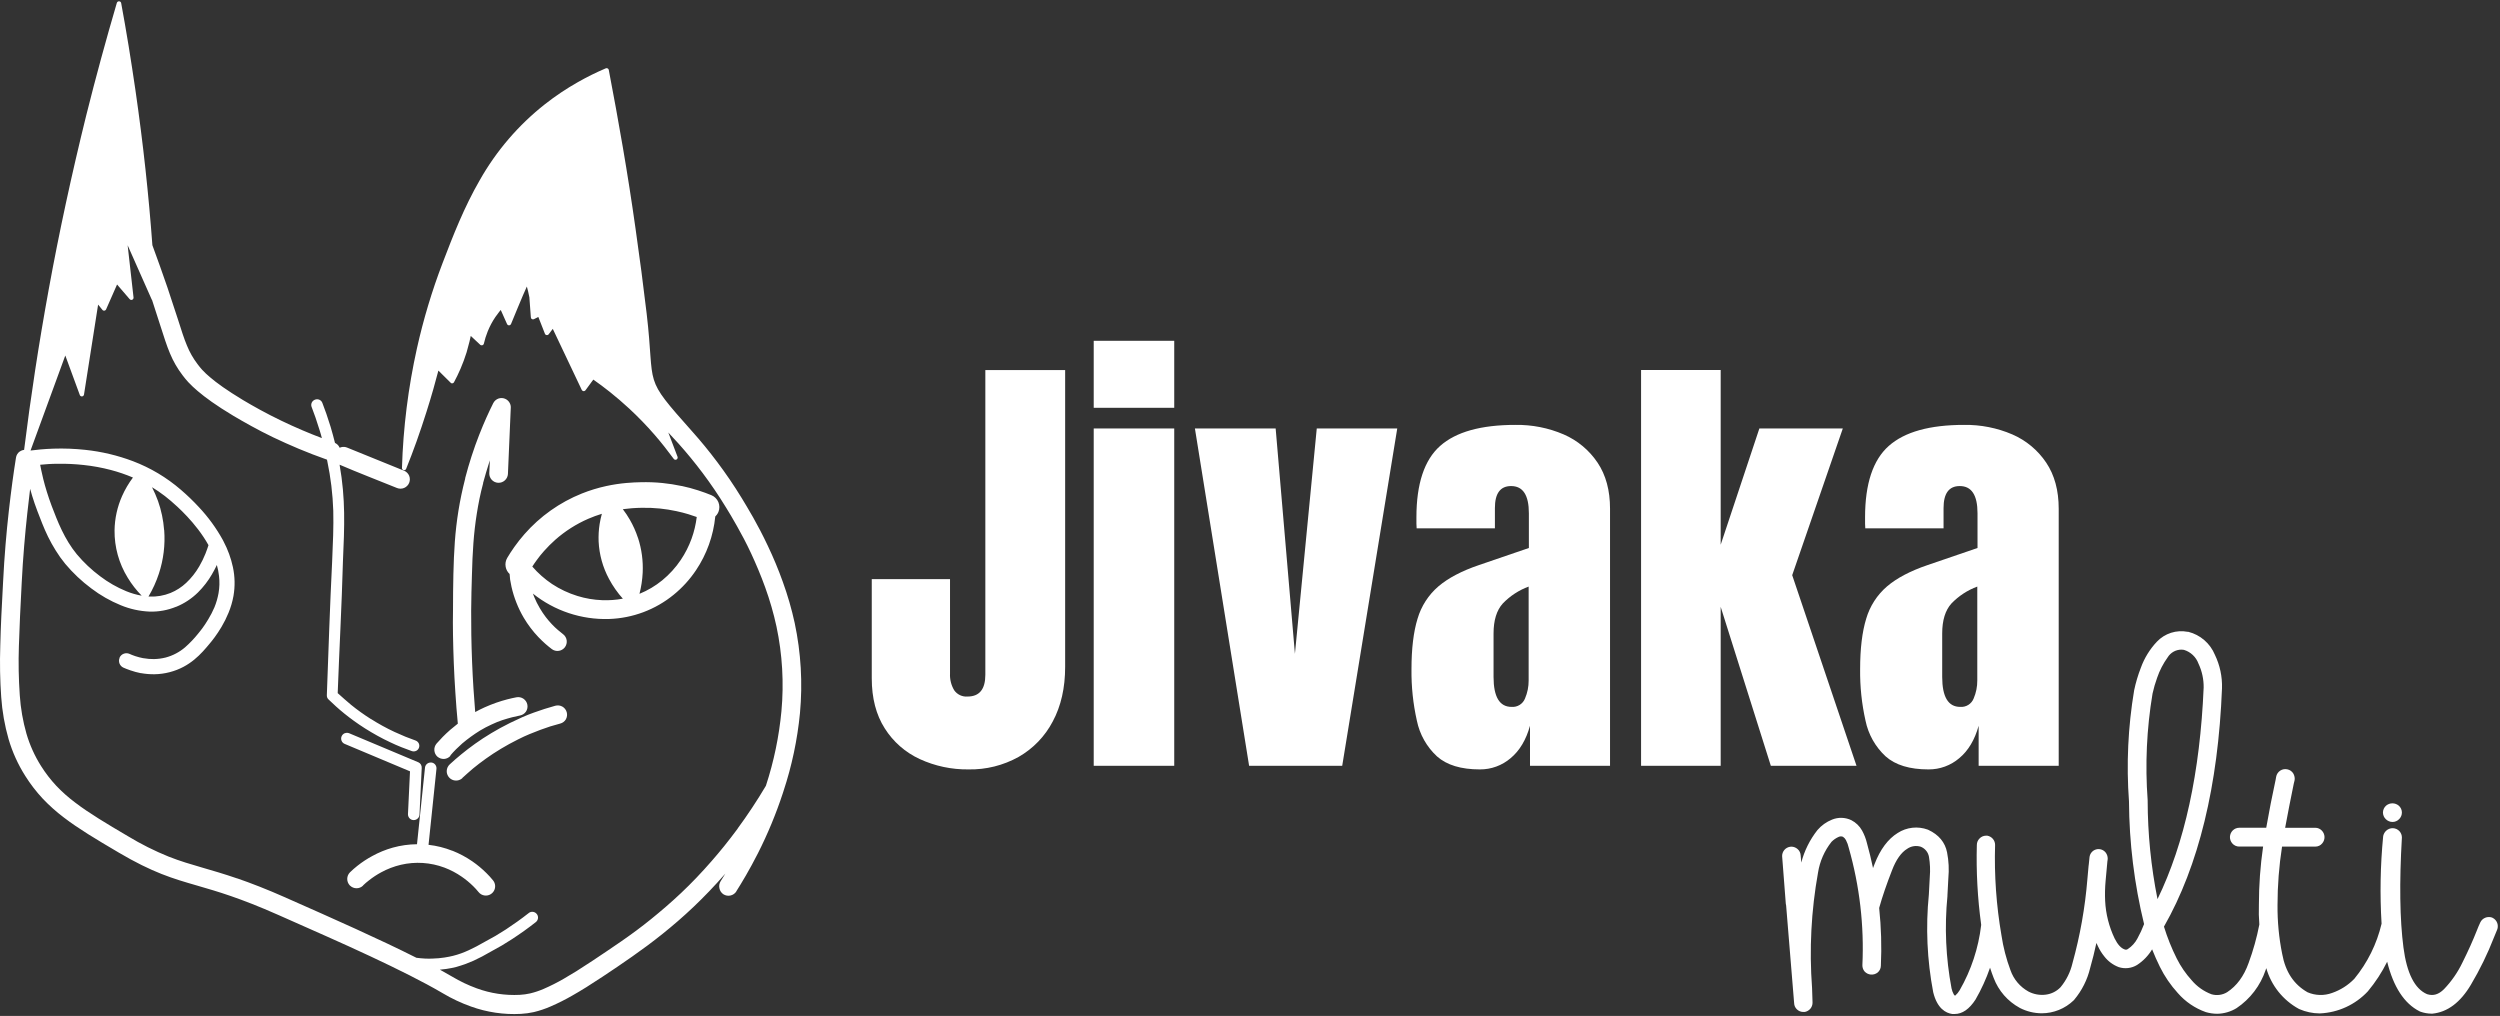 <?xml version="1.0" encoding="UTF-8"?> <svg xmlns="http://www.w3.org/2000/svg" width="1132" height="460" viewBox="0 0 1132 460" fill="none"><rect x="0" y="0" width="1132" height="460" fill="#333333" stroke="none"/><g clip-path="url(#clip0_34_2)"><path d="M230.755 259.904C229.815 259.05 229.186 257.909 228.966 256.659C228.703 255.273 228.953 253.838 229.669 252.623C230.525 251.179 231.598 249.493 232.888 247.666C234.306 245.663 235.828 243.736 237.448 241.893C244.549 233.784 253.464 227.468 263.469 223.46C267.04 222.035 270.723 220.907 274.48 220.088C277.475 219.436 280.509 218.971 283.562 218.695C286.219 218.452 288.442 218.389 290.077 218.35C293.381 218.258 296.688 218.378 299.976 218.708C302.903 219.003 305.812 219.459 308.688 220.075H308.79C311.259 220.598 313.698 221.25 316.097 222.029C318.32 222.744 320.351 223.498 322.101 224.213C323.531 224.8 324.671 225.928 325.271 227.352C325.872 228.777 325.885 230.38 325.307 231.814C325.114 232.269 324.865 232.698 324.566 233.091L323.876 233.858C323.025 242.576 320.023 250.946 315.139 258.218C312.342 262.388 308.941 266.12 305.048 269.293C296.766 276.063 286.487 279.923 275.795 280.278C263.298 280.67 251.069 276.594 241.306 268.782L241.881 270.289C242.606 272.053 243.459 273.76 244.436 275.398C245.255 276.791 246.155 278.135 247.131 279.422C248.051 280.61 248.996 281.709 249.916 282.68C250.835 283.65 251.742 284.506 252.598 285.234C253.454 285.962 254.284 286.665 254.961 287.163C255.853 287.839 256.441 288.84 256.596 289.948C256.741 291.052 256.453 292.169 255.792 293.065L255.715 293.154C255.03 294.017 254.036 294.579 252.943 294.72C251.85 294.86 250.746 294.569 249.864 293.908C249.009 293.256 248.038 292.477 247.029 291.596C246.02 290.714 244.908 289.654 243.797 288.492C242.521 287.16 241.327 285.752 240.22 284.276C239.105 282.809 238.077 281.278 237.142 279.69C235.866 277.529 234.764 275.269 233.846 272.933C232.914 270.594 232.166 268.185 231.611 265.729L230.985 262.446L230.755 259.904ZM203.93 342.282C203.204 343.076 202.204 343.565 201.132 343.649C200.014 343.718 198.914 343.346 198.066 342.615L197.951 342.525C197.196 341.787 196.74 340.795 196.674 339.74C196.594 338.629 196.957 337.532 197.683 336.688L197.773 336.585C198.565 335.678 199.459 334.695 200.442 333.698C201.426 332.702 202.639 331.54 203.917 330.428L207.302 327.669C206.842 322.764 206.472 318.076 206.191 313.618C205.884 308.994 205.641 304.536 205.475 300.269C205.309 296.003 205.181 291.583 205.118 287.597C205.054 283.612 205.041 279.933 205.118 276.523C205.118 270.519 205.181 265.026 205.296 259.916C205.411 254.807 205.616 249.915 205.948 245.303C206.28 240.692 206.829 235.927 207.583 231.252C208.337 226.577 209.333 221.761 210.636 216.715V216.485C211.53 213.024 212.514 209.728 213.51 206.624C214.621 203.175 215.784 199.943 216.946 196.98C218.109 194.016 219.194 191.436 220.255 189.06C221.315 186.684 222.362 184.525 223.333 182.571C223.832 181.565 224.709 180.797 225.773 180.437C226.711 180.136 227.724 180.172 228.638 180.538C229.552 180.904 230.31 181.578 230.78 182.443C231.195 183.199 231.364 184.065 231.266 184.921L229.988 214.671C229.912 215.753 229.422 216.763 228.622 217.494C227.816 218.245 226.745 218.645 225.645 218.606H225.492C224.399 218.537 223.375 218.045 222.638 217.234C221.902 216.423 221.509 215.358 221.545 214.263L221.813 208.438L221.315 209.983C220.433 212.73 219.59 215.617 218.76 218.644V218.861C217.483 223.613 216.601 228.122 215.899 232.555C215.196 236.987 214.685 241.42 214.353 245.967C214.021 250.515 213.804 255.369 213.689 260.364C213.574 265.358 213.344 270.723 213.344 276.51L213.408 287.38C213.472 291.212 213.587 295.441 213.766 299.899C213.919 303.654 214.123 307.64 214.391 311.817L215.171 322.419C216.614 321.627 218.032 320.912 219.399 320.299C221.187 319.494 222.95 318.804 224.636 318.204C226.412 317.591 228.085 317.08 229.618 316.684C231.151 316.288 232.607 315.968 233.872 315.726C234.97 315.523 236.103 315.762 237.027 316.39C237.951 317.024 238.586 317.999 238.792 319.1C238.998 320.202 238.758 321.341 238.125 322.266C237.49 323.16 236.533 323.774 235.456 323.978C234.357 324.182 233.118 324.463 231.777 324.808C230.435 325.153 228.954 325.6 227.421 326.085C225.888 326.571 224.24 327.286 222.554 328.065C220.77 328.876 219.034 329.789 217.355 330.799C214.533 332.546 211.844 334.497 209.307 336.636C208.286 337.531 207.353 338.412 206.497 339.268C205.641 340.124 204.632 341.209 203.942 342.04L203.93 342.282ZM209.371 352.323C208.756 352.889 207.987 353.261 207.161 353.39C206.335 353.52 205.489 353.401 204.73 353.05C203.971 352.699 203.333 352.13 202.898 351.416C202.462 350.702 202.248 349.875 202.282 349.04C202.328 347.924 202.815 346.872 203.636 346.115C205.156 344.697 206.893 343.177 208.848 341.58C210.802 339.983 212.846 338.399 215.12 336.777C217.393 335.155 219.833 333.545 222.465 331.974C225.096 330.403 227.893 328.844 230.908 327.363L231.1 327.273C232.965 326.366 234.791 325.523 236.554 324.718C238.317 323.914 240.054 323.275 241.753 322.649L246.531 321.014L251.448 319.558C252.528 319.264 253.679 319.407 254.655 319.954C255.621 320.515 256.327 321.434 256.621 322.512C256.915 323.59 256.773 324.741 256.226 325.715C255.662 326.667 254.743 327.356 253.671 327.631L249.187 328.908L244.666 330.479C243.069 331.067 241.421 331.757 239.799 332.395C238.176 333.034 236.503 333.852 234.804 334.695L234.587 334.797C231.841 336.164 229.247 337.594 226.82 339.051C224.393 340.507 222.107 342.027 220.025 343.509C217.943 344.991 216.001 346.485 214.225 347.941C212.424 349.5 210.789 350.918 209.333 352.272L209.371 352.323ZM164.433 400.966C163.64 401.758 162.565 402.203 161.444 402.203C160.323 402.203 159.247 401.758 158.455 400.966L158.378 400.902C157.625 400.099 157.212 399.036 157.226 397.936C157.241 396.835 157.681 395.783 158.455 395L158.531 394.936C159.566 393.926 160.654 392.971 161.789 392.075C163.906 390.394 166.167 388.902 168.546 387.617C171.486 385.997 174.602 384.72 177.833 383.81C181.411 382.815 185.104 382.296 188.818 382.265L192.446 347.507C192.531 346.854 192.865 346.259 193.378 345.846C193.899 345.432 194.554 345.227 195.218 345.272H195.397C196.05 345.357 196.645 345.691 197.057 346.204C197.487 346.741 197.693 347.423 197.632 348.107L194.043 382.533C197.749 382.951 201.383 383.862 204.849 385.241H204.939C208.088 386.5 211.088 388.106 213.88 390.031C216.162 391.61 218.3 393.388 220.267 395.345C221.329 396.391 222.331 397.495 223.269 398.654C223.794 399.304 224.113 400.096 224.186 400.929C224.26 401.761 224.084 402.597 223.682 403.329C223.279 404.062 222.668 404.658 221.926 405.042C221.184 405.426 220.344 405.582 219.514 405.488C218.963 405.429 218.43 405.26 217.945 404.993C217.461 404.725 217.034 404.364 216.691 403.929C215.945 403.007 215.148 402.129 214.302 401.298C212.698 399.714 210.959 398.273 209.103 396.993C206.664 395.296 204.026 393.906 201.247 392.854C194.939 390.491 188.072 390.046 181.511 391.577C178.391 392.312 175.383 393.464 172.57 395C170.644 396.043 168.81 397.248 167.09 398.603C166.15 399.324 165.25 400.096 164.394 400.915L164.433 400.966ZM156.053 336.828C155.738 336.697 155.453 336.504 155.213 336.26C154.974 336.016 154.786 335.727 154.661 335.41C154.405 334.779 154.405 334.074 154.661 333.443C154.93 332.793 155.444 332.274 156.091 332H156.168C156.781 331.763 157.459 331.763 158.071 332L189.444 345.169C189.932 345.388 190.338 345.755 190.606 346.217C190.879 346.702 190.999 347.259 190.951 347.814L189.942 368.954C189.89 369.608 189.588 370.216 189.099 370.653C188.604 371.111 187.947 371.355 187.272 371.33H187.119C186.461 371.281 185.848 370.979 185.407 370.487C184.945 369.974 184.702 369.3 184.73 368.609L185.65 349.257L156.053 336.828ZM64.209 269.778C61.768 267.302 59.625 264.55 57.822 261.577C53.848 255.135 51.784 247.698 51.869 240.13C51.946 234.779 53.106 229.499 55.28 224.609C56.598 221.64 58.248 218.829 60.198 216.23C56.947 214.848 53.6 213.704 50.183 212.806C46.17 211.751 42.084 211 37.959 210.558C34.057 210.127 30.132 209.939 26.207 209.996C23.179 209.996 20.458 210.213 18.185 210.443L18.683 212.934L19.577 216.856C20.037 218.721 20.586 220.688 21.212 222.693C21.838 224.699 22.566 226.87 23.396 229.08L25.491 234.445C26.232 236.285 27.062 238.188 27.982 240.091C28.901 242.002 29.916 243.865 31.022 245.674C32.152 247.52 33.406 249.287 34.778 250.962C37.904 254.687 41.453 258.035 45.355 260.938C48.98 263.693 52.947 265.964 57.158 267.696C59.415 268.625 61.766 269.306 64.171 269.727L64.209 269.778ZM74.351 240.066C74.849 246.713 74.033 253.393 71.95 259.725C70.763 263.355 69.177 266.842 67.224 270.123H67.786C71.013 270.255 74.231 269.698 77.225 268.488C79.853 267.406 82.26 265.852 84.328 263.902C86.626 261.738 88.597 259.251 90.178 256.519L90.255 256.391C91.32 254.558 92.251 252.649 93.04 250.681C93.64 249.161 94.1 247.807 94.406 246.849C88.722 236.63 79.946 229.055 77.532 226.96L77.43 226.87C75.611 225.299 73.705 223.832 71.72 222.476L68.833 220.611C69.864 222.627 70.768 224.704 71.541 226.832C73.046 231.084 73.978 235.517 74.313 240.015L74.351 240.066ZM282.067 271.132C279.607 268.397 277.488 265.373 275.757 262.126C272.945 256.902 271.338 251.114 271.056 245.188C270.951 242.561 271.101 239.93 271.503 237.332C271.757 235.752 272.099 234.187 272.525 232.644C270.433 233.283 268.377 234.038 266.368 234.905C260.926 237.276 255.888 240.482 251.436 244.409C249.633 246.01 247.927 247.716 246.326 249.519C245.049 250.924 244.014 252.278 243.082 253.555C242.315 254.59 241.625 255.599 241.025 256.544C243.645 259.558 246.652 262.212 249.967 264.438C253.523 266.78 257.394 268.603 261.463 269.855C265.097 270.982 268.864 271.622 272.666 271.758C275.802 271.883 278.943 271.656 282.029 271.081L282.067 271.132ZM288.889 243.553C290.543 248.627 291.261 253.96 291.009 259.291C290.851 262.529 290.363 265.744 289.553 268.884C293.274 267.368 296.748 265.306 299.861 262.765C303.095 260.118 305.923 257.011 308.254 253.542C310.271 250.543 311.914 247.309 313.146 243.911C314.292 240.739 315.076 237.448 315.484 234.1C314.334 233.679 313.07 233.257 311.652 232.823C310.017 232.338 308.203 231.852 306.261 231.443C303.798 230.912 301.308 230.515 298.801 230.256C296.005 229.972 293.193 229.865 290.383 229.936C289.285 229.936 287.828 230.013 286.117 230.128C284.839 230.23 283.562 230.358 282.016 230.562C283.177 232.073 284.236 233.661 285.184 235.314C286.682 237.911 287.91 240.655 288.85 243.502L288.889 243.553ZM239.748 134.847C239.339 132.778 238.905 130.849 238.56 129.738C237.193 132.548 231.406 146.676 231.393 146.714C231.289 146.95 231.099 147.137 230.861 147.236C230.624 147.336 230.357 147.341 230.116 147.251C229.882 147.154 229.695 146.971 229.592 146.74L226.744 140.353L226.028 141.209C225.441 141.941 224.866 142.72 224.304 143.546C222.926 145.582 221.766 147.757 220.842 150.036C220.11 151.842 219.525 153.704 219.092 155.605C219.05 155.774 218.964 155.93 218.843 156.056C218.722 156.183 218.571 156.276 218.403 156.326C218.236 156.376 218.058 156.382 217.888 156.343C217.718 156.304 217.56 156.221 217.432 156.103L213.165 152.105L212.565 154.736C212.194 156.269 211.76 157.866 211.287 159.501C210.503 162.016 209.591 164.488 208.554 166.91C207.583 169.171 206.574 171.227 205.577 173.067C205.453 173.298 205.242 173.471 204.991 173.547C204.74 173.624 204.469 173.598 204.236 173.476L198.501 167.804L196.24 176.107C195.269 179.518 194.221 182.992 193.11 186.492C191.667 191.091 190.147 195.562 188.626 199.854C187.106 204.146 185.522 208.233 183.913 212.27C183.831 212.49 183.672 212.673 183.467 212.786C183.261 212.9 183.021 212.936 182.792 212.888C182.562 212.84 182.356 212.711 182.213 212.525C182.07 212.34 181.998 212.108 182.01 211.874C182.563 193.647 184.834 175.513 188.793 157.713C191.722 144.576 195.603 131.671 200.404 119.097C205.181 106.579 210.176 93.792 217.253 81.542C224.765 68.274 234.792 56.598 246.773 47.168C251.5 43.457 256.5 40.11 261.731 37.153C265.803 34.841 270.004 32.764 274.314 30.932C274.553 30.837 274.82 30.839 275.058 30.937C275.296 31.034 275.487 31.22 275.591 31.456L275.655 31.66C277.852 43.089 279.981 54.806 282.042 66.814C284.103 78.821 286.015 91.072 287.777 103.564C289.651 116.636 291.329 129.453 292.81 142.014C296.847 176.286 290.524 169.631 313.568 195.523C317.234 199.624 321.015 204.21 324.809 209.268C328.603 214.326 332.333 219.755 335.922 225.644C337.2 227.752 339.013 230.754 341.032 234.305C343.05 237.856 345.362 242.263 347.674 247.155C350.196 252.451 352.451 257.87 354.432 263.391C356.654 269.514 358.463 275.778 359.848 282.143C362.687 295.537 363.488 309.284 362.224 322.917C361.056 334.941 358.55 346.796 354.751 358.263L354.508 359.029C351.435 368.415 347.652 377.554 343.19 386.365C339.358 393.915 335.807 399.79 333.393 403.597V403.674C332.784 404.601 331.836 405.253 330.753 405.492C329.67 405.731 328.536 405.536 327.594 404.951C327.118 404.641 326.71 404.238 326.393 403.766C326.077 403.294 325.86 402.763 325.754 402.205C325.629 401.665 325.614 401.105 325.708 400.559C325.802 400.013 326.005 399.491 326.303 399.024L328.437 395.575C323.557 401.17 318.754 406.152 314.04 410.636C309.327 415.119 304.601 419.168 299.989 422.873C295.378 426.577 290.818 429.924 286.308 433.092C281.799 436.26 277.367 439.262 272.806 442.276C267.556 445.776 263.073 448.561 259.215 450.746C256.021 452.589 252.725 454.248 249.341 455.715C246.891 456.786 244.352 457.641 241.753 458.269C239.803 458.706 237.821 458.979 235.826 459.087C228.159 459.497 220.488 458.363 213.267 455.753C208.823 454.175 204.544 452.164 200.493 449.749L200.212 449.583C191.488 444.474 180.26 438.904 167.626 432.977C154.993 427.05 140.814 420.855 126.226 414.378L125.907 414.238C117.272 410.406 110.374 407.761 104.549 405.743C98.724 403.725 93.819 402.32 89.348 401.017C78.158 397.785 69.267 395.192 53.581 385.944L53.287 385.765C43.451 379.978 35.595 375.277 28.863 370.13C25.477 367.563 22.302 364.726 19.372 361.648C16.407 358.471 13.751 355.019 11.44 351.339C8.17 346.18 5.633 340.591 3.903 334.733C2.113 328.482 0.987 322.06 0.544 315.572C0.009 307.92 -0.131 300.246 0.122 292.579C0.314 283.957 0.799 274.364 1.4 263.429C1.693 257.502 2.077 251.869 2.511 246.593C2.945 241.318 3.444 236.246 3.98 231.52C4.517 226.794 5.04 222.489 5.59 218.401C6.139 214.314 6.701 210.609 7.237 207.211C7.401 206.127 7.984 205.15 8.86 204.491H8.924C9.509 204.061 10.195 203.789 10.916 203.699C13.829 180.233 17.52 155.86 22.119 130.734C26.76 105.289 32.402 79.128 39.044 52.252C41.216 43.565 43.468 34.947 45.802 26.397C48.135 17.847 50.502 9.485 52.904 1.309C52.942 1.18 53.005 1.06 53.09 0.955C53.176 0.851 53.281 0.765 53.4 0.701C53.519 0.638 53.649 0.6 53.784 0.588C53.918 0.576 54.053 0.591 54.181 0.632C54.358 0.685 54.516 0.786 54.638 0.923C54.76 1.061 54.841 1.23 54.871 1.412C56.046 7.799 57.183 14.326 58.256 20.879C59.329 27.432 60.338 34.164 61.335 40.896C63.089 53.031 64.601 64.953 65.87 76.662C67.138 88.372 68.182 99.826 68.999 111.024C71.362 117.411 73.598 123.798 75.82 130.185L80.496 144.389C82.118 149.499 83.331 153.331 84.634 156.422C85.852 159.438 87.467 162.278 89.437 164.866C90.086 165.753 90.781 166.606 91.519 167.421C92.611 168.596 93.776 169.701 95.007 170.729C96.578 172.07 98.507 173.578 100.934 175.277C103.361 176.976 106.337 178.917 109.939 181.089C112.315 182.507 114.96 184.027 117.859 185.611C120.759 187.195 123.927 188.83 127.401 190.503C130.39 191.947 133.558 193.39 136.892 194.808C139.685 196.009 142.636 197.197 145.745 198.372C145.425 197.209 145.106 195.932 144.723 194.808C144.084 192.7 143.445 190.771 142.858 189.06L141.133 184.359C141 184.044 140.931 183.705 140.931 183.363C140.931 183.02 141 182.681 141.133 182.366C141.419 181.738 141.936 181.244 142.577 180.987C143.219 180.723 143.94 180.723 144.582 180.987C144.897 181.122 145.182 181.32 145.419 181.568C145.656 181.816 145.84 182.109 145.962 182.43L147.776 187.361C148.414 189.213 149.053 191.193 149.692 193.237L150.777 197.069L151.684 200.556C152.353 200.868 152.93 201.348 153.358 201.949L153.792 202.728L154.648 202.447C155.476 202.267 156.339 202.338 157.126 202.651L182.968 213.139C184.005 213.562 184.832 214.38 185.267 215.412C185.689 216.448 185.689 217.608 185.267 218.644C184.842 219.68 184.025 220.505 182.993 220.941C181.962 221.377 180.8 221.387 179.761 220.969C171.139 217.482 162.287 214.071 153.767 210.418C156.513 225.976 155.989 238.111 155.274 254.449C154.737 274.172 153.639 294.048 152.911 313.848C154.955 315.713 156.845 317.348 158.953 319.136C160.307 320.235 161.737 321.333 163.27 322.432C164.803 323.53 166.196 324.476 167.805 325.498H167.869C169.632 326.622 171.407 327.669 173.145 328.627C174.882 329.585 176.887 330.607 178.65 331.425C180.413 332.242 182.022 332.945 183.594 333.583L188.116 335.282C188.753 335.505 189.283 335.962 189.597 336.56C189.751 336.866 189.842 337.201 189.864 337.543C189.886 337.886 189.839 338.229 189.725 338.553C189.501 339.177 189.043 339.69 188.448 339.983C187.828 340.277 187.118 340.318 186.468 340.098C184.96 339.574 183.389 338.974 181.754 338.323C180.094 337.658 178.356 336.905 176.645 336.074C174.78 335.193 172.812 334.222 170.909 333.149C169.006 332.076 167.166 331.029 165.276 329.815C163.385 328.602 161.904 327.605 160.332 326.468C158.761 325.332 157.318 324.233 155.951 323.122C154.584 322.01 153.23 320.873 152.119 319.852L148.759 316.709C148.49 316.461 148.28 316.155 148.146 315.815C148.032 315.482 147.98 315.132 147.993 314.78C148.734 294.623 149.385 274.389 150.394 254.232C150.765 245.789 151.084 238.482 150.905 231.239C150.657 223.698 149.751 216.192 148.197 208.808L148.057 208.131C143.535 206.534 139.255 204.874 135.283 203.213C131.31 201.553 127.261 199.726 123.71 198.027C120.158 196.328 116.85 194.591 113.81 192.917C110.77 191.244 108.036 189.686 105.571 188.217C101.739 185.917 98.571 183.848 95.952 182.009C93.333 180.169 91.226 178.521 89.488 177.04C87.999 175.789 86.583 174.454 85.248 173.041C84.345 172.054 83.492 171.022 82.693 169.95C80.361 166.91 78.437 163.577 76.97 160.037C75.463 156.486 74.185 152.373 72.435 146.931L68.871 135.895L68.692 135.614L57.796 111.05L60.466 134.72C60.491 134.982 60.413 135.243 60.249 135.448C60.084 135.653 59.846 135.786 59.585 135.818C59.415 135.837 59.244 135.812 59.087 135.745C58.93 135.678 58.794 135.571 58.691 135.435L53.006 128.818L48.037 140.097C47.928 140.328 47.736 140.51 47.499 140.604C47.262 140.699 46.998 140.701 46.76 140.608C46.588 140.538 46.441 140.418 46.338 140.264L44.422 137.926L38.035 178.662C37.994 178.923 37.852 179.156 37.639 179.312C37.425 179.468 37.159 179.533 36.898 179.492C36.726 179.461 36.565 179.386 36.431 179.274C36.296 179.162 36.193 179.017 36.132 178.853L29.566 160.97L13.829 203.992H13.905C16.46 203.66 19.986 203.29 24.201 203.149C29.032 202.995 33.868 203.178 38.674 203.699C46.023 204.486 53.243 206.203 60.16 208.808C68.099 211.819 75.449 216.199 81.875 221.748L81.965 221.825C84.797 224.258 87.488 226.851 90.025 229.591C94.276 234.108 97.942 239.142 100.934 244.575L101.228 245.163C103.169 248.837 104.596 252.762 105.469 256.825C106.38 261.1 106.466 265.509 105.724 269.816C105.252 272.444 104.498 275.014 103.476 277.481C102.574 279.685 101.511 281.82 100.295 283.868C99.235 285.656 98.162 287.24 97.242 288.492C96.322 289.744 95.569 290.676 95.122 291.2L95.019 291.327C91.187 295.964 86.078 301.968 76.842 304.357C74.577 304.95 72.248 305.268 69.906 305.302C67.885 305.322 65.867 305.155 63.877 304.804H63.711C62.119 304.491 60.553 304.064 59.023 303.527C57.669 303.067 56.621 302.632 55.893 302.313C55.081 301.949 54.443 301.281 54.118 300.452C53.794 299.623 53.807 298.7 54.156 297.88V297.727C54.541 296.926 55.222 296.305 56.056 295.995C56.89 295.685 57.811 295.711 58.627 296.067C59.253 296.348 60.134 296.731 61.181 297.076C62.406 297.483 63.656 297.807 64.924 298.047H65.065C66.594 298.324 68.147 298.452 69.702 298.43C71.507 298.401 73.304 298.161 75.054 297.714C78.272 296.85 81.257 295.279 83.791 293.116C85.956 291.214 87.948 289.123 89.744 286.869C90.408 286.103 91.021 285.234 91.66 284.43C92.439 283.369 93.372 281.99 94.33 280.367C95.382 278.639 96.308 276.838 97.102 274.977C97.942 272.919 98.563 270.778 98.954 268.59C99.408 266.017 99.481 263.392 99.171 260.798C98.981 259.113 98.653 257.447 98.187 255.816L97.881 256.468C97.37 257.528 96.769 258.652 96.105 259.789L96.029 259.955C94.275 262.992 92.128 265.784 89.642 268.258C86.824 271.028 83.497 273.227 79.844 274.734H79.767C75.951 276.304 71.847 277.053 67.722 276.931C63.234 276.741 58.816 275.764 54.667 274.044C49.917 272.103 45.442 269.548 41.356 266.444C36.996 263.206 33.03 259.467 29.541 255.305C27.954 253.377 26.502 251.341 25.197 249.212C23.938 247.199 22.783 245.122 21.736 242.991C20.765 240.986 19.884 238.967 19.104 237.013L16.933 231.431C16.051 229.106 15.272 226.832 14.595 224.635L13.637 221.352L12.36 232.414C11.849 237.055 11.372 242.02 10.929 247.309C10.495 252.61 10.111 258.141 9.83 263.838C9.268 274.645 8.796 284.136 8.553 292.515C8.302 299.977 8.438 307.447 8.962 314.895C9.356 320.755 10.366 326.556 11.976 332.204C13.486 337.367 15.709 342.294 18.581 346.843C20.616 350.077 22.956 353.11 25.568 355.899C28.167 358.619 30.987 361.118 33.999 363.372C37.167 365.799 40.705 368.175 44.652 370.641C48.599 373.106 52.993 375.75 57.873 378.599C63.776 382.179 69.958 385.28 76.357 387.872C81.645 389.955 86.397 391.347 91.686 392.88C96.322 394.221 101.368 395.69 107.372 397.747H107.461C113.542 399.842 120.631 402.575 129.305 406.407L129.624 406.561C151.148 416.077 171.893 425.274 188.55 433.68C189.827 433.858 191.169 433.973 192.382 434.037C193.596 434.101 194.937 434.114 196.01 434.037C197.742 433.995 199.47 433.841 201.183 433.577C202.716 433.36 204.07 433.054 205.194 432.785C206.318 432.517 207.672 432.083 208.784 431.687C209.895 431.291 211.019 430.818 212.169 430.295L215.797 428.506C218.696 426.948 221.455 425.415 224.317 423.793L229.081 420.842C230.716 419.769 232.398 418.615 234.127 417.38C235.89 416.103 237.665 414.825 239.403 413.433L239.53 413.331C240.05 412.964 240.688 412.805 241.319 412.884C241.656 412.923 241.983 413.029 242.279 413.195C242.575 413.362 242.835 413.586 243.043 413.855L243.158 413.995C243.521 414.511 243.681 415.144 243.605 415.771C243.521 416.451 243.178 417.073 242.647 417.508C240.816 418.947 239.066 420.263 237.397 421.455C235.571 422.732 233.757 424.01 231.981 425.159L227.229 428.123C224.202 429.847 221.289 431.457 218.287 433.105L214.455 434.995C213.178 435.557 211.901 436.081 210.623 436.554C209.346 437.014 207.992 437.422 206.625 437.831C205.155 438.204 203.667 438.503 202.167 438.725L199.178 439.07L204.747 442.225C208.271 444.336 211.988 446.107 215.848 447.514C222.096 449.807 228.745 450.81 235.392 450.464C236.961 450.378 238.521 450.16 240.054 449.813C242.141 449.317 244.18 448.637 246.147 447.782C249.274 446.426 252.319 444.891 255.268 443.183C258.883 441.114 263.137 438.47 268.195 435.098C272.564 432.185 276.958 429.247 281.429 426.156C285.9 423.065 290.37 419.769 294.816 416.167C299.261 412.564 303.758 408.732 308.369 404.376C312.98 400.02 317.579 395.23 322.28 389.827C324.068 387.783 325.959 385.535 327.9 383.133C329.842 380.732 331.924 378.024 334.044 375.162V375.099C336.152 372.237 338.362 369.082 340.623 365.659C342.667 362.58 344.736 359.272 346.793 355.81L346.869 355.58C350.423 344.691 352.758 333.44 353.831 322.036C355.012 309.222 354.259 296.304 351.596 283.714C350.288 277.697 348.581 271.774 346.486 265.984C344.493 260.453 342.271 255.254 340.099 250.566C337.928 245.878 335.679 241.726 333.712 238.226C331.745 234.726 330.021 231.839 328.782 229.86C325.32 224.175 321.73 218.951 318.141 214.16C314.551 209.37 310.898 204.963 307.321 200.952L302.608 195.843L306.798 206.854C306.882 207.101 306.868 207.372 306.759 207.61C306.649 207.847 306.453 208.034 306.21 208.131C306.006 208.205 305.783 208.21 305.575 208.146C305.368 208.081 305.187 207.95 305.06 207.773C302.506 204.337 299.67 200.62 296.336 196.801C292.754 192.684 288.954 188.761 284.954 185.049C281.965 182.29 279.027 179.773 276.179 177.499C273.624 175.456 271.069 173.578 268.655 171.879L265.117 176.707C265.039 176.813 264.942 176.903 264.83 176.971C264.719 177.039 264.595 177.084 264.465 177.104C264.336 177.125 264.204 177.119 264.077 177.088C263.95 177.057 263.83 177.002 263.724 176.925C263.591 176.83 263.486 176.702 263.418 176.554L250.299 148.899L248.472 151.326C248.32 151.54 248.09 151.685 247.832 151.73C247.574 151.776 247.308 151.718 247.093 151.568C246.925 151.459 246.799 151.297 246.735 151.109L243.759 143.521L241.74 144.53C241.51 144.627 241.252 144.635 241.016 144.552C240.78 144.47 240.583 144.302 240.463 144.083C240.386 143.924 240.351 143.748 240.361 143.572C240.246 142.563 240.016 138.399 239.709 134.796L239.748 134.847Z" fill="white"></path><path d="M438.523 348.388C430.908 348.485 423.368 346.884 416.449 343.7C409.936 340.699 404.433 335.871 400.61 329.802C396.693 323.662 394.734 316.117 394.734 307.167V262.241H430.169V305.008C430.04 307.652 430.698 310.275 432.059 312.545C432.731 313.508 433.643 314.278 434.706 314.778C435.768 315.278 436.944 315.49 438.114 315.393C443.479 315.393 446.162 312.102 446.162 305.519V167.561H482.299V301.955C482.299 311.459 480.434 319.69 476.704 326.647C473.192 333.382 467.818 338.964 461.222 342.73C454.289 346.59 446.456 348.542 438.523 348.388Z" fill="white"></path><path d="M495.236 184.653V154.302H531.693V184.653H495.236ZM495.236 346.753V194.016H531.693V346.766L495.236 346.753Z" fill="white"></path><path d="M565.598 346.766L541.059 194.016H577.618L586.342 296.054L596.229 194.016H632.673L607.751 346.766H565.598Z" fill="white"></path><path d="M670.072 348.389C661.556 348.389 655.088 346.422 650.668 342.488C646.014 338.189 642.828 332.536 641.561 326.329C639.844 318.679 639.026 310.855 639.121 303.016C639.121 293.717 640.036 286.095 641.867 280.151C643.53 274.474 646.799 269.398 651.281 265.538C655.727 261.748 661.854 258.525 669.663 255.868L692.273 248.127V232.402C692.273 224.184 689.59 220.08 684.225 220.088C679.329 220.088 676.885 223.414 676.893 230.065V239.223H641.458C641.384 238.532 641.35 237.837 641.356 237.141V234.242C641.356 219.041 644.937 208.264 652.099 201.911C659.261 195.558 670.613 192.386 686.154 192.394C693.675 192.271 701.137 193.742 708.049 196.712C714.277 199.413 719.597 203.847 723.377 209.486C727.15 215.115 729.032 222.072 729.023 230.358V346.767H692.784V328.628C691.012 335.015 688.091 339.903 684.021 343.292C680.139 346.619 675.184 348.429 670.072 348.389ZM684.43 320.082C685.724 320.184 687.017 319.867 688.117 319.176C689.217 318.486 690.065 317.46 690.536 316.25C691.637 313.675 692.194 310.901 692.171 308.1V265.602C687.737 267.238 683.732 269.859 680.457 273.266C677.672 276.357 676.28 280.888 676.28 286.857V306.516C676.28 315.552 678.996 320.074 684.43 320.082Z" fill="white"></path><path d="M743.078 346.766V167.548H779.126V246.657L796.639 194.015H834.424L811.508 260.44L840.632 346.766H801.838L779.126 274.785V346.766H743.078Z" fill="white"></path><path d="M873.218 348.389C864.702 348.389 858.234 346.422 853.814 342.487C849.164 338.186 845.979 332.534 844.707 326.328C842.99 318.679 842.172 310.855 842.267 303.016C842.267 293.717 843.182 286.095 845.013 280.151C846.676 274.473 849.945 269.398 854.427 265.538C858.873 261.748 865 258.525 872.809 255.868L895.419 248.127V232.402C895.419 224.184 892.736 220.08 887.371 220.088C882.483 220.088 880.039 223.414 880.039 230.064V239.223H844.604C844.53 238.532 844.496 237.837 844.502 237.141V234.242C844.502 219.041 848.083 208.264 855.245 201.911C862.407 195.558 873.763 192.386 889.313 192.394C896.83 192.272 904.287 193.744 911.195 196.712C917.423 199.413 922.743 203.847 926.523 209.486C930.296 215.115 932.182 222.072 932.182 230.358V346.767H895.93V328.628C894.158 335.015 891.238 339.903 887.167 343.292C883.285 346.619 878.33 348.429 873.218 348.389ZM887.576 320.082C888.87 320.184 890.163 319.867 891.263 319.176C892.363 318.486 893.211 317.46 893.682 316.25C894.783 313.675 895.34 310.9 895.317 308.1V265.601C890.883 267.238 886.878 269.859 883.603 273.266C880.818 276.357 879.426 280.887 879.426 286.857V306.516C879.426 315.552 882.143 320.073 887.576 320.082Z" fill="white"></path><path d="M1083.33 372.186C1083.89 372.184 1084.45 372.07 1084.96 371.85C1085.47 371.631 1085.94 371.311 1086.32 370.909C1086.74 370.505 1087.06 370.019 1087.28 369.482C1087.49 368.946 1087.59 368.37 1087.58 367.792C1087.56 367.214 1087.42 366.646 1087.17 366.125C1086.92 365.604 1086.56 365.141 1086.12 364.765C1085.32 364.108 1084.32 363.748 1083.29 363.748C1082.26 363.748 1081.26 364.108 1080.46 364.765C1080 365.157 1079.63 365.647 1079.38 366.199C1079.12 366.751 1079 367.352 1079 367.958C1079.01 368.51 1079.13 369.055 1079.35 369.561C1079.57 370.067 1079.88 370.525 1080.28 370.909C1081.09 371.721 1082.19 372.18 1083.33 372.186Z" fill="white"></path><path d="M1130.74 417.917C1130.37 416.906 1129.62 416.076 1128.66 415.592L1128.01 415.349C1127.16 415.148 1126.27 415.201 1125.45 415.502C1124.93 415.688 1124.46 415.975 1124.05 416.345C1123.64 416.715 1123.31 417.163 1123.08 417.661C1122.55 418.772 1122.04 419.986 1121.53 421.302C1119.76 425.798 1117.56 430.69 1114.99 435.838C1112.87 440.27 1110.05 444.337 1106.65 447.884C1104.2 450.324 1101.76 451.052 1098.98 450.158C1093.39 447.782 1089.79 440.667 1088.28 429.004C1086.63 416.294 1086.39 399.624 1087.58 379.186C1087.57 378.155 1087.19 377.162 1086.5 376.389C1086.12 375.97 1085.66 375.631 1085.15 375.393C1084.64 375.155 1084.08 375.022 1083.52 375.001C1082.95 374.981 1082.39 375.074 1081.86 375.275C1081.33 375.476 1080.85 375.781 1080.44 376.171C1079.82 376.762 1079.37 377.514 1079.16 378.343L1079.08 378.828C1077.82 391.887 1077.59 405.025 1078.37 418.121V418.287C1076.21 427.428 1071.99 435.953 1066.03 443.209C1063.23 446.093 1059.8 448.281 1056 449.596C1052.39 450.931 1048.4 450.826 1044.86 449.302C1038.62 445.751 1034.86 440.066 1033.37 431.917C1031.9 424.647 1031.2 417.246 1031.26 409.831C1031.26 400.96 1031.95 392.102 1033.31 383.338H1048.41C1049 383.341 1049.58 383.215 1050.11 382.967C1050.64 382.72 1051.11 382.358 1051.48 381.907C1052.19 381.096 1052.56 380.048 1052.54 378.971C1052.51 377.894 1052.08 376.868 1051.33 376.095C1050.95 375.696 1050.5 375.378 1050 375.158C1049.5 374.939 1048.96 374.823 1048.41 374.817H1034.71C1035.98 368.086 1037.26 361.328 1038.64 354.737L1038.96 353.46L1039.05 352.719C1039.06 351.874 1038.85 351.042 1038.44 350.304C1038.15 349.809 1037.77 349.38 1037.3 349.046C1036.84 348.711 1036.31 348.478 1035.75 348.363C1035.21 348.233 1034.65 348.213 1034.1 348.305C1033.55 348.397 1033.02 348.599 1032.55 348.899C1032.04 349.22 1031.61 349.642 1031.28 350.139C1030.95 350.637 1030.73 351.198 1030.63 351.786L1030.44 352.897C1028.88 360.102 1027.43 367.46 1026.15 374.805H1013.95C1013.39 374.804 1012.83 374.916 1012.31 375.136C1011.79 375.355 1011.33 375.677 1010.93 376.082C1010.19 376.85 1009.76 377.87 1009.72 378.941C1009.69 380.011 1010.06 381.056 1010.76 381.869C1011.15 382.333 1011.64 382.704 1012.19 382.956C1012.74 383.208 1013.34 383.334 1013.95 383.325H1024.73C1023.47 392.052 1022.83 400.859 1022.83 409.677C1022.72 412.659 1022.79 415.645 1023.03 418.619C1021.89 424.54 1020.26 430.359 1018.18 436.017C1016.02 442.072 1012.77 446.441 1008.44 449.264C1007.39 449.906 1006.21 450.321 1004.99 450.482C1003.77 450.642 1002.52 450.545 1001.34 450.196C997.872 448.883 994.794 446.707 992.4 443.873C989.706 440.908 987.428 437.59 985.629 434.012C983.307 429.367 981.371 424.539 979.842 419.577C995.541 392.075 1004.38 355.772 1006.12 311.663C1006.29 306.419 1005.18 301.212 1002.9 296.488C1001.85 293.939 1000.21 291.671 998.129 289.866C996.044 288.06 993.566 286.767 990.892 286.09H990.598C988.082 285.598 985.484 285.749 983.043 286.531C980.602 287.313 978.398 288.699 976.637 290.561C973.44 293.955 970.969 297.968 969.38 302.351C968.09 305.669 967.074 309.087 966.34 312.57C963.562 329.181 962.777 346.064 964.002 362.861C964.109 381.586 966.403 400.235 970.836 418.427C969.998 420.662 968.995 422.831 967.835 424.917C966.818 426.868 965.319 428.526 963.479 429.732C963.273 429.883 963.033 429.977 962.78 430.006C962.527 430.035 962.269 429.998 962.035 429.898C960.387 429.336 958.867 427.663 957.526 424.98C954.967 419.64 953.499 413.842 953.208 407.927C953.072 404.92 953.14 401.907 953.413 398.909C953.677 395.911 953.949 392.931 954.23 389.967C954.322 389.548 954.369 389.119 954.371 388.69C954.354 387.773 954.06 386.882 953.528 386.135C953.029 385.46 952.336 384.954 951.541 384.685C950.747 384.415 949.888 384.395 949.082 384.628C948.276 384.86 947.56 385.333 947.03 385.984C946.501 386.634 946.183 387.432 946.119 388.268C945.991 389.265 945.902 390.236 945.825 391.181C945.747 391.516 945.704 391.859 945.697 392.203C945.48 394.157 945.314 396.099 945.174 398.028C944.128 410.932 941.861 423.707 938.403 436.183C937.469 440.156 935.628 443.859 933.026 447.003C931.252 448.861 928.893 450.052 926.345 450.375C923.634 450.728 920.881 450.232 918.463 448.957C914.672 446.854 911.786 443.431 910.353 439.338C908.441 434.229 907.07 428.933 906.264 423.537C903.93 410.013 902.963 396.289 903.377 382.571C903.38 381.587 903.036 380.633 902.407 379.876C901.754 379.1 900.851 378.575 899.853 378.394H899.239C898.692 378.4 898.153 378.516 897.652 378.736C897.152 378.955 896.701 379.274 896.326 379.672C895.94 380.057 895.634 380.515 895.425 381.019C895.217 381.523 895.111 382.064 895.113 382.61C894.786 394.65 895.439 406.697 897.067 418.632V418.9C895.859 429.277 892.551 439.299 887.346 448.357C886.803 449.28 886.117 450.112 885.315 450.822C885.149 450.822 884.932 450.745 884.651 450.234C884.189 449.385 883.854 448.473 883.655 447.526C881.057 433.753 880.433 419.68 881.802 405.73V405.385L882.211 397.657C882.583 393.754 882.389 389.817 881.636 385.969C880.742 381.409 877.881 377.96 873.129 375.75L872.886 375.648C870.656 374.83 868.266 374.541 865.905 374.805C863.544 375.069 861.277 375.878 859.282 377.168C854.875 379.889 851.349 384.641 848.807 391.219C848.565 391.832 848.335 392.496 848.105 393.059C847.3 389.226 846.368 385.394 845.346 381.741C844.871 379.765 844.133 377.861 843.15 376.082C842.035 374.067 840.344 372.43 838.295 371.381C836.94 370.73 835.463 370.37 833.961 370.323C832.458 370.277 830.962 370.546 829.57 371.113C827.002 372.133 824.722 373.764 822.928 375.865C819.504 380.209 817.016 385.215 815.621 390.568C815.519 389.482 815.429 388.396 815.34 387.31C815.315 386.756 815.175 386.213 814.928 385.716C814.682 385.219 814.335 384.779 813.909 384.423C813.134 383.746 812.141 383.37 811.112 383.363L810.486 383.427C809.49 383.592 808.586 384.107 807.937 384.88C807.288 385.653 806.937 386.633 806.947 387.642L808.608 409.205C808.621 409.483 808.672 409.758 808.761 410.022C809.937 424.78 811.146 439.53 812.389 454.271C812.427 455.304 812.862 456.283 813.603 457.005C813.999 457.398 814.469 457.708 814.987 457.917C815.505 458.125 816.059 458.228 816.617 458.218H817.205C818.205 458.025 819.107 457.493 819.76 456.711C820.397 455.93 820.737 454.947 820.718 453.939L820.501 447.309C819.2 429.88 820.106 412.356 823.196 395.153C823.996 390.052 826.099 385.243 829.302 381.192C830.199 380.271 831.26 379.526 832.431 378.995C832.747 378.831 833.094 378.737 833.449 378.72C833.803 378.702 834.158 378.761 834.488 378.892C835.061 379.265 835.527 379.78 835.842 380.387C836.423 381.5 836.853 382.685 837.119 383.912C842.041 401.174 844.125 419.121 843.289 437.052C843.269 438.074 843.613 439.07 844.26 439.862C845.006 440.688 846.04 441.197 847.15 441.285C848.259 441.373 849.359 441.033 850.225 440.335C850.664 439.96 851.018 439.496 851.265 438.974C851.511 438.452 851.645 437.884 851.656 437.307C852.065 428.589 851.809 419.852 850.89 411.172C850.927 411.064 850.953 410.953 850.966 410.84C852.32 405.998 854.249 400.378 856.689 394.119C858.528 389.277 860.853 385.995 863.561 384.347C864.449 383.727 865.466 383.32 866.536 383.156C867.606 382.992 868.699 383.076 869.731 383.401C870.684 383.786 871.524 384.406 872.172 385.203C872.82 386.001 873.255 386.95 873.436 387.962C873.943 390.961 874.067 394.013 873.806 397.044C873.665 399.599 873.525 402.269 873.384 405.079C871.913 419.825 872.576 434.706 875.353 449.264C877.154 456.66 881.036 458.716 883.987 459.138H885.06C888.534 459.138 891.689 456.966 894.538 452.559C897.173 447.983 899.368 443.167 901.091 438.176C901.602 439.76 902.138 441.318 902.739 442.826C904.914 448.595 909.089 453.391 914.504 456.34L914.606 456.404C917.662 457.974 921.045 458.801 924.48 458.819C929.873 458.813 935.054 456.721 938.94 452.981L939.208 452.687C942.687 448.532 945.154 443.626 946.413 438.355C947.486 434.612 948.432 430.805 949.249 426.973C949.479 427.484 949.722 427.982 949.965 428.481C950.716 430.103 951.664 431.626 952.788 433.015C954.477 435.227 956.75 436.922 959.353 437.908C960.722 438.353 962.173 438.499 963.603 438.333C965.034 438.168 966.411 437.696 967.643 436.95C970.434 435.141 972.773 432.715 974.478 429.86C975.551 432.543 976.713 435.2 978.004 437.793C980.142 442.113 982.876 446.112 986.127 449.672C989.538 453.586 993.903 456.552 998.798 458.282C1000.46 458.769 1002.18 459.022 1003.91 459.036C1007.02 458.991 1010.07 458.108 1012.72 456.481C1018.89 452.334 1023.51 446.267 1025.88 439.223L1026.17 438.38C1027.29 442.269 1029.16 445.898 1031.68 449.06C1034.21 452.221 1037.33 454.852 1040.88 456.8L1041.18 456.941C1044.04 458.186 1047.12 458.842 1050.24 458.87H1050.46C1058.73 458.512 1066.53 454.92 1072.17 448.868C1075.6 444.761 1078.54 440.263 1080.91 435.468C1083.77 446.93 1088.66 454.412 1095.56 457.912L1095.93 458.078C1097.57 458.666 1099.3 458.972 1101.04 458.985H1101.34C1108.22 458.333 1114.11 453.875 1118.85 445.84C1122.91 439.002 1126.4 431.841 1129.28 424.431C1129.76 423.154 1130.23 422.068 1130.7 420.982L1130.87 420.484C1131.08 419.635 1131.04 418.741 1130.74 417.917ZM976.918 407.123C973.987 392.455 972.493 377.537 972.46 362.58V362.325C971.266 346.207 972.007 330.005 974.669 314.065C975.206 311.629 975.901 309.231 976.751 306.886C977.879 303.585 979.489 300.468 981.528 297.638C982.184 296.568 983.106 295.685 984.202 295.074C985.298 294.463 986.533 294.145 987.788 294.15C988.148 294.153 988.507 294.187 988.861 294.253C990.366 294.702 991.744 295.496 992.888 296.571C994.032 297.647 994.91 298.974 995.452 300.448C997.052 303.832 997.861 307.537 997.815 311.28C996.193 349.717 989.193 381.907 976.918 407.123Z" fill="white"></path></g><defs><clipPath id="clip0_34_2"><rect width="1132" height="460" fill="white"></rect></clipPath></defs></svg> 